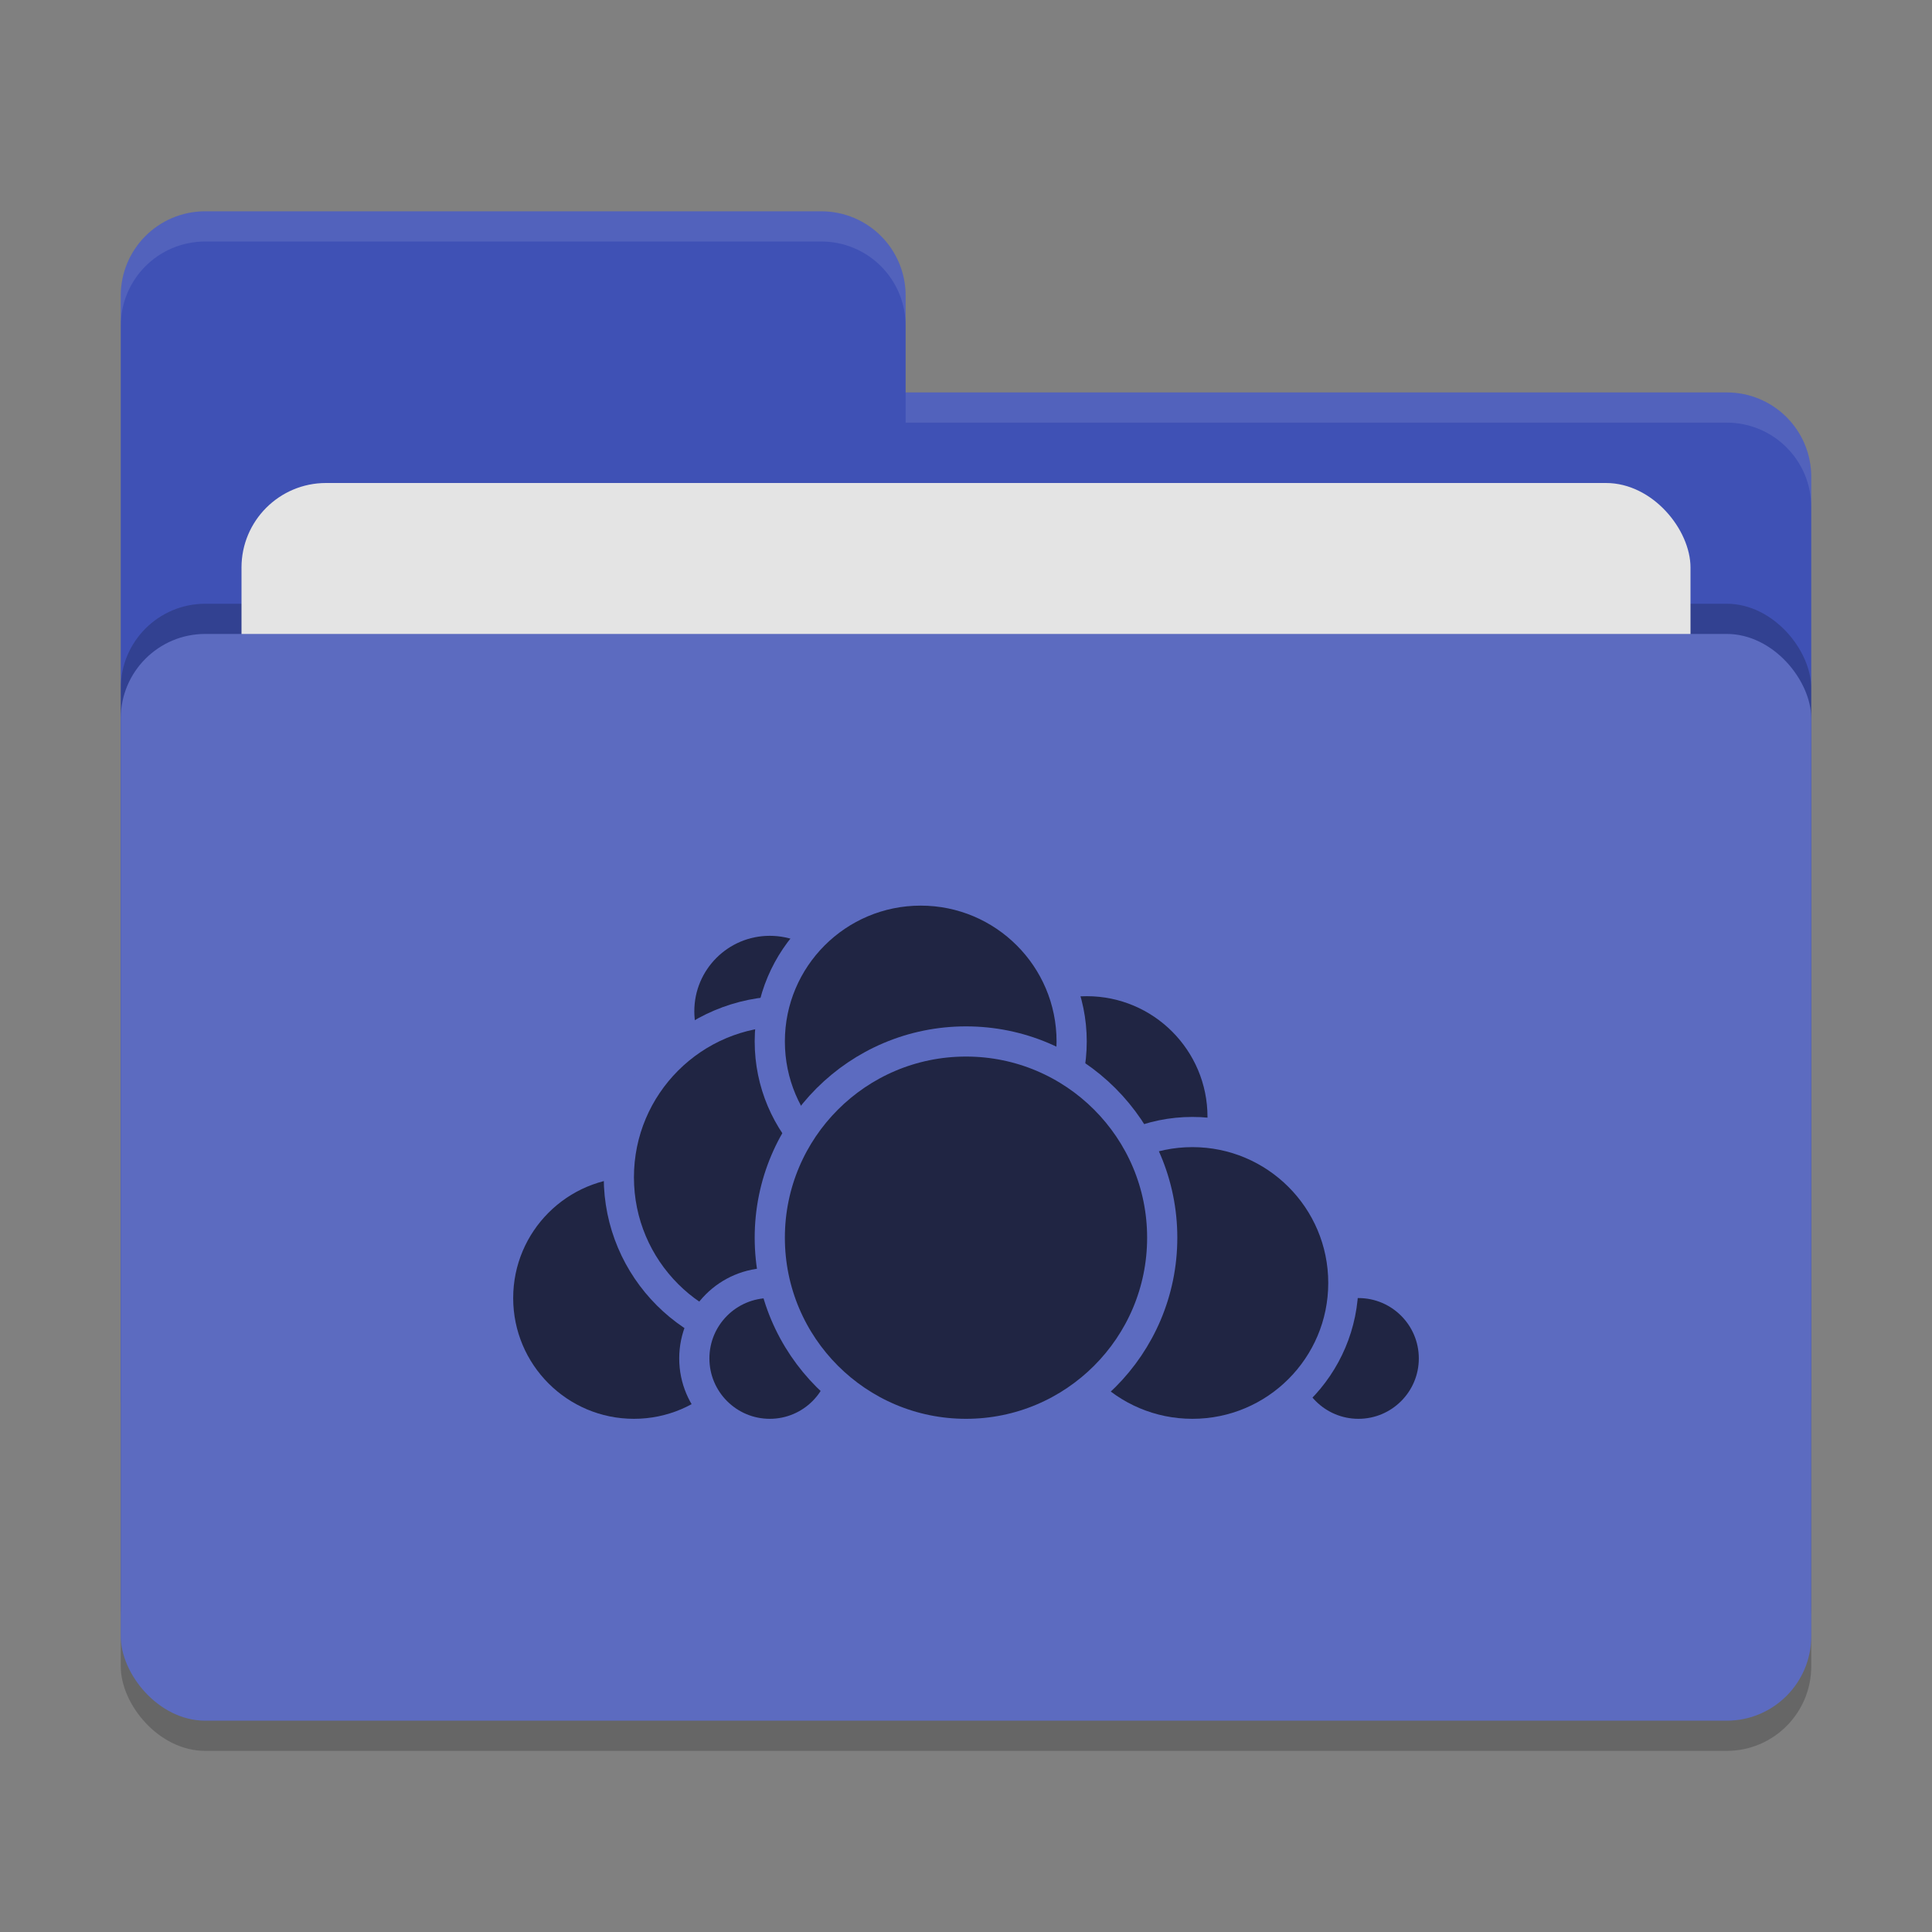 <svg xmlns="http://www.w3.org/2000/svg" width="64" height="64" version="1">
 <rect width="100%" height="100%" fill="#808080" stroke="none"/>
 <rect style="opacity:0.2" width="56" height="36" x="4" y="22" rx="2.8" ry="2.8"/>
 <path style="fill:#3f51b5" d="M 6.8,7 C 5.25,7 4,8.25 4,9.8 V 46.2 C 4,47.75 5.25,49 6.8,49 H 57.2 C 58.75,49 60,47.75 60,46.2 V 15.8 C 60,14.25 58.75,13 57.2,13 H 30 V 9.8 C 30,8.245 28.75,7 27.2,7 Z"/>
 <rect style="opacity:0.2" width="56" height="36" x="4" y="20" rx="2.8" ry="2.8"/>
 <rect style="fill:#e4e4e4" width="48" height="22" x="8" y="16" rx="2.8" ry="2.8"/>
 <rect style="fill:#5c6bc0" width="56" height="36" x="4" y="21" rx="2.8" ry="2.8"/>
 <path style="opacity:0.1;fill:#ffffff" d="M 6.8,7 C 5.25,7 4,8.25 4,9.8 V 10.8 C 4,9.25 5.25,8 6.8,8 H 27.2 C 28.75,8 30,9.246 30,10.8 V 9.8 C 30,8.246 28.75,7 27.2,7 Z M 30,13 V 14 H 57.2 C 58.745,14 60,15.25 60,16.8 V 15.8 C 60,14.25 58.75,13 57.2,13 Z"/>
 <g>
  <circle style="fill:#202543;stroke:#5c6bc0;stroke-linecap:round;stroke-linejoin:round" cx="36" cy="37" r="4.5"/>
  <circle style="fill:#202543;stroke:#5c6bc0;stroke-linecap:round;stroke-linejoin:round" cx="45" cy="45" r="2.5"/>
  <circle style="fill:#202543;stroke:#5c6bc0;stroke-linecap:round;stroke-linejoin:round" cx="39.5" cy="42.5" r="5"/>
  <circle style="fill:#202543;stroke:#5c6bc0;stroke-linecap:round;stroke-linejoin:round" cx="21" cy="43" r="4.5"/>
  <circle style="fill:#202543;stroke:#5c6bc0;stroke-linecap:round;stroke-linejoin:round" cx="25.5" cy="33.5" r="3"/>
  <circle style="fill:#202543;stroke:#5c6bc0;stroke-linecap:round;stroke-linejoin:round" cx="26" cy="39" r="5.5"/>
  <circle style="fill:#202543;stroke:#5c6bc0;stroke-linecap:round;stroke-linejoin:round" cx="25.5" cy="45" r="2.5"/>
  <circle style="fill:#202543;stroke:#5c6bc0;stroke-linecap:round;stroke-linejoin:round" cx="30.5" cy="34.5" r="5"/>
  <circle style="fill:#202543;stroke:#5c6bc0;stroke-linecap:round;stroke-linejoin:round" cx="32" cy="41" r="6.5"/>
 </g>
</svg>
